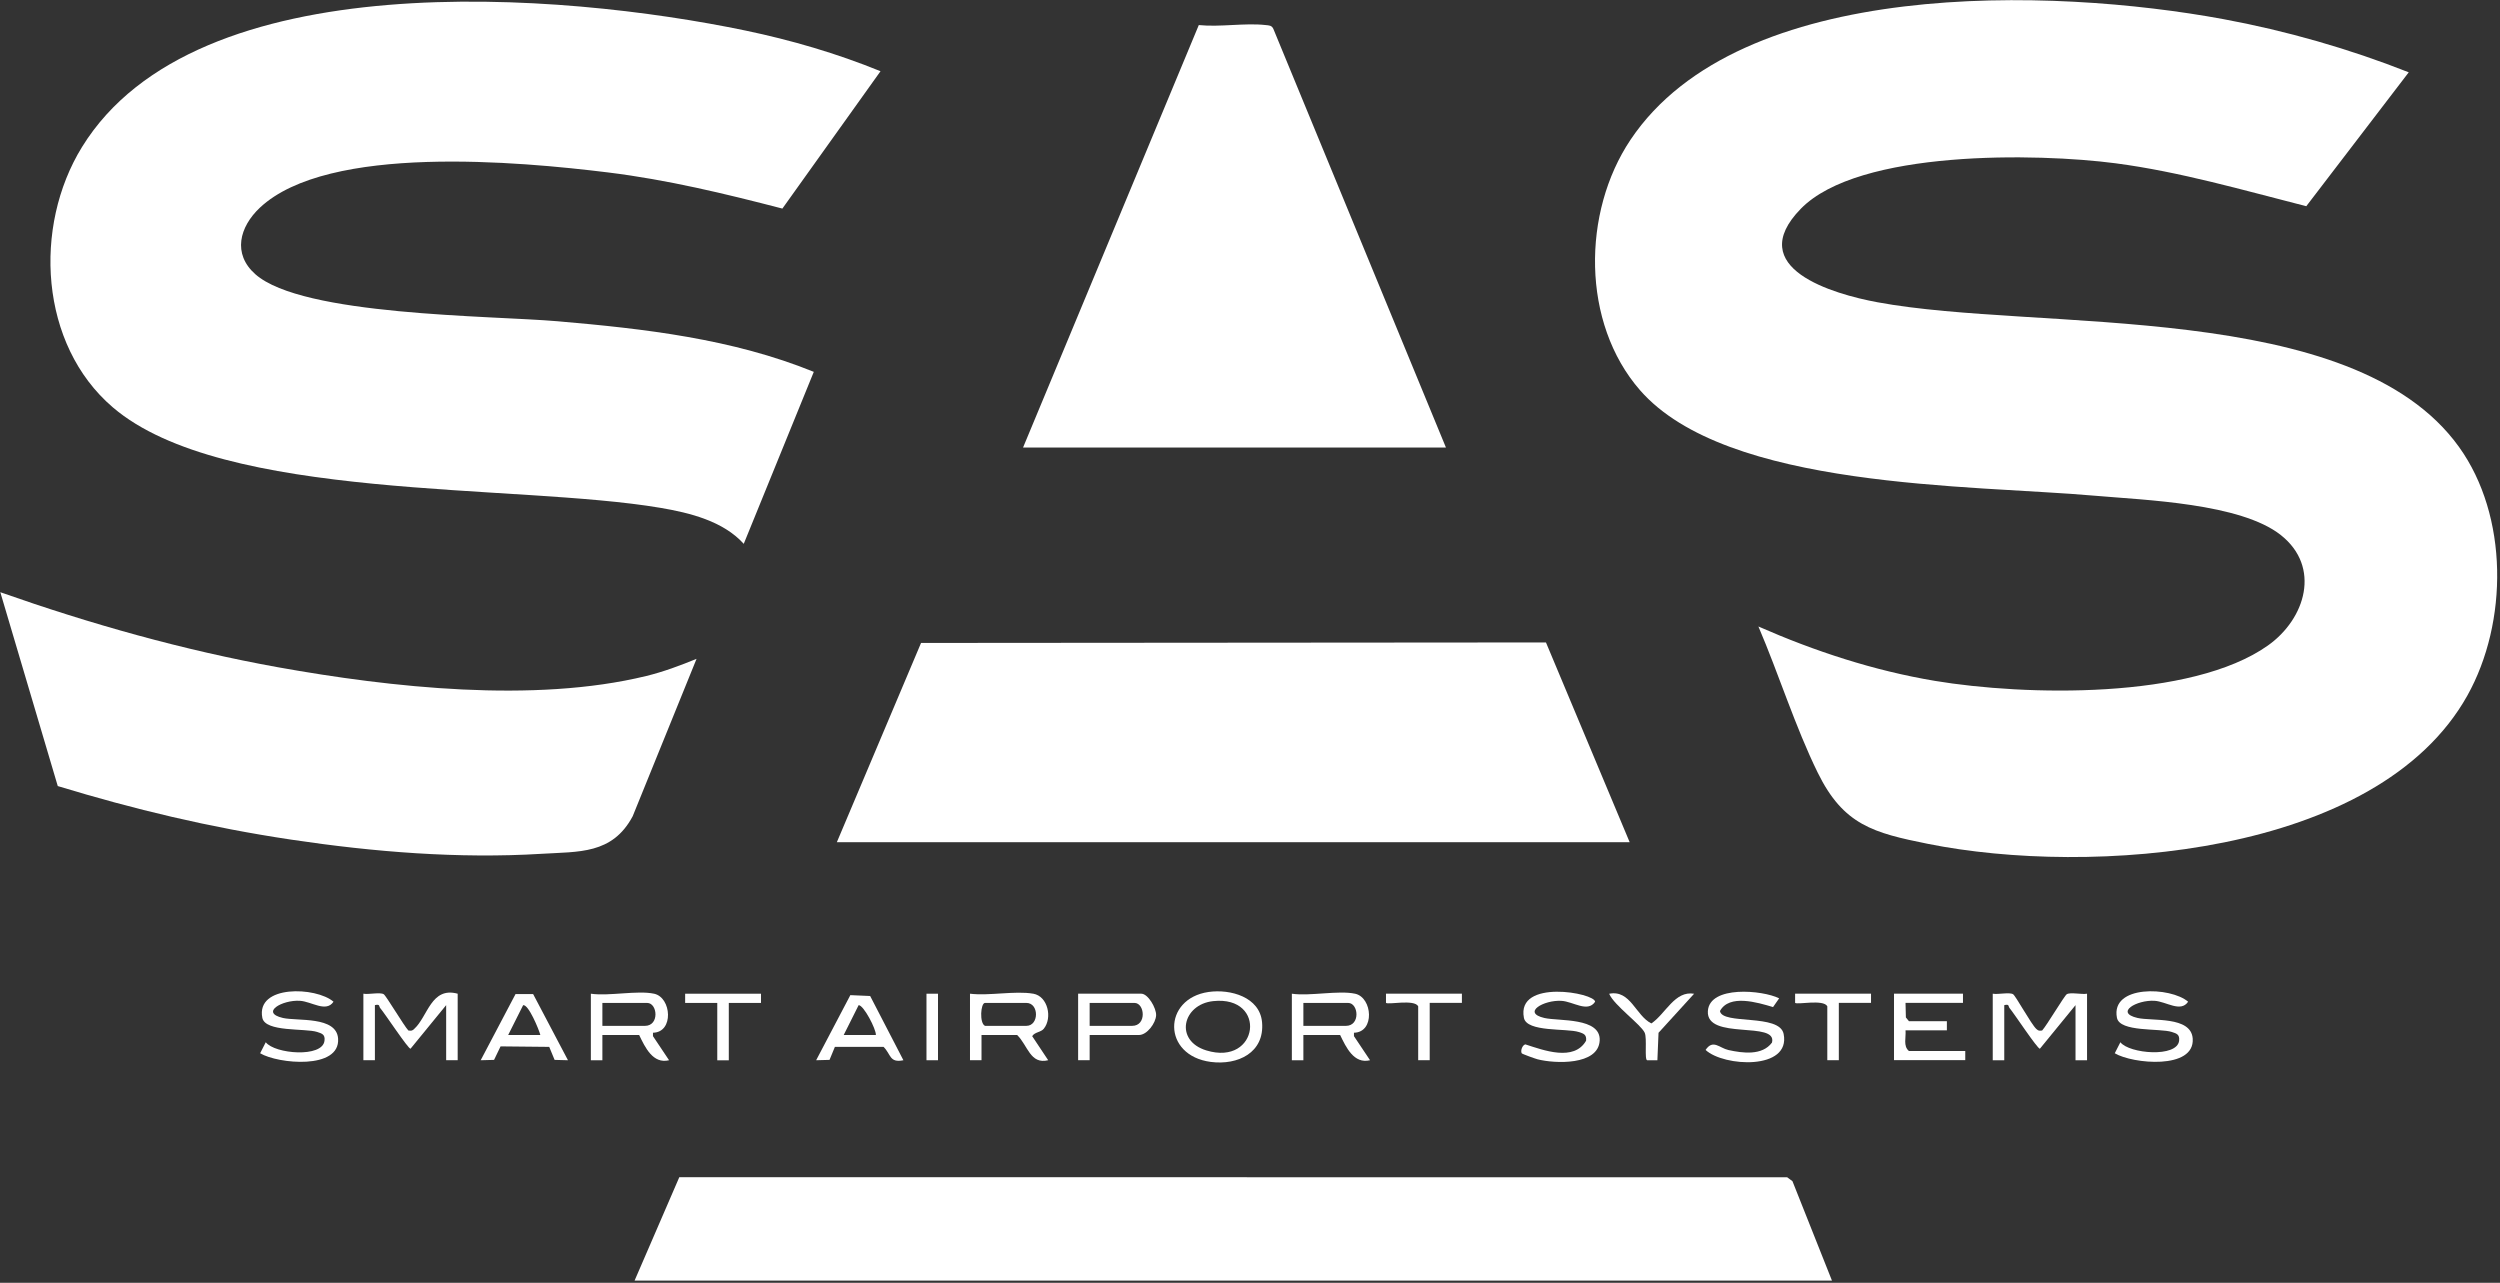<svg width="801" height="411" viewBox="0 0 801 411" fill="none" xmlns="http://www.w3.org/2000/svg">
<rect x="0" y="0" width="801" height="411" fill="#333333" stroke="none"/>
<path d="M563.402 200.732C581.466 208.676 600.402 214.88 619.956 218.154C648.703 222.939 702.094 224.221 726.669 206.798C738.704 198.259 743.702 181.684 730.795 171.45C717.889 161.217 687.147 160.232 671.261 158.836C631.418 155.31 553.201 156.798 525.462 125.022C506.664 103.479 506.87 67.971 522.436 44.756C557.464 -7.487 657.781 -3.939 712.272 6.112C732.492 9.843 752.78 15.658 771.761 23.168L738.933 66.07C718.737 60.942 698.518 55.036 677.771 52.311C652.967 49.06 595.519 47.87 576.973 66.895C558.427 85.919 587.427 94.23 601.525 96.84C653.357 106.455 753.628 95.649 787.831 143.154C803.786 165.315 803.626 199.404 790.559 222.824C761.674 274.587 669.312 280.745 617.733 270.374C600.31 266.872 590.636 264.353 582.406 247.572C575.185 232.874 569.889 215.887 563.402 200.754V200.732Z" fill="white"/>
<path d="M282.129 22.803L250.677 66.828C232.245 62.043 213.746 57.579 194.764 55.243C166.613 51.786 105.176 46.017 83.283 66.53C76.727 72.689 74.434 81.342 81.816 87.867C96.923 101.214 157.031 101.077 178.648 102.931C206.547 105.335 234.63 108.54 260.74 119.14L238.298 174.245C231.695 166.942 221.013 164.309 211.568 162.707C164.871 154.808 71.546 160.784 36.151 130.518C12.63 110.395 10.567 72.597 26.27 47.116C62.881 -12.316 180.207 -2.426 238.779 9.776C253.611 12.867 268.076 17.102 282.083 22.803H282.129Z" fill="white"/>
<path d="M268.123 269.85L295.105 206L495.326 205.839L522.148 269.85H268.123Z" fill="white"/>
<path d="M586.959 410.302H203.32L217.648 377.174L572.608 377.197L574.305 378.456L586.959 410.302Z" fill="white"/>
<path d="M223.199 211.037L202.705 261.541C196.171 273.789 185.374 272.827 173.499 273.56C146.93 275.185 119.696 272.965 93.356 269.027C67.016 265.089 42.945 259.297 18.508 251.857L0.1 189.746C29.03 199.934 58.786 208.336 89.046 213.784C125.244 220.286 171.092 225.346 207.015 216.6C212.562 215.249 217.927 213.235 223.199 211.083V211.037Z" fill="white"/>
<path d="M463.274 143.379H327.791L384.093 8.031C390.879 8.741 398.902 7.276 405.527 8.031C406.582 8.146 407.453 8.1 407.98 9.245L463.274 143.379Z" fill="white"/>
<path d="M116.45 318.384C118.1 318.704 121.722 317.834 122.937 318.544C123.694 318.979 129.448 328.709 130.846 330.174C131.855 330.289 132.015 330.289 132.703 329.67C137.059 325.756 138.113 316.049 146.641 318.384V339.698H142.95V322.047L131.534 336.012C130.732 336.012 123.327 324.748 121.814 322.985C121.355 322.459 121.86 321.612 120.118 322.047V339.698H116.427V318.384H116.45Z" fill="white"/>
<path d="M638.498 318.384C640.148 318.705 643.77 317.835 644.985 318.545C645.81 319.025 650.831 328.229 652.436 329.671C653.123 330.289 653.307 330.289 654.292 330.175C655.691 328.71 661.445 318.98 662.201 318.545C663.393 317.835 667.038 318.705 668.689 318.384V339.699H664.998V322.047L653.582 336.013C652.756 336.013 645.306 324.68 643.862 322.986C643.403 322.46 643.908 321.612 642.165 322.047V339.699H638.475V318.384H638.498Z" fill="white"/>
<path d="M331.073 318.381C335.727 319.205 337.263 326.119 334.42 329.622C333.48 330.767 331.578 330.629 330.706 331.98L335.841 339.695C330.065 341.138 329.285 334.888 325.892 331.614H314.476V339.695H310.785V318.381C316.86 319.137 325.273 317.374 331.027 318.381H331.073ZM315.599 321.334C314.178 321.334 313.765 327.882 315.599 328.683H328.85C332.953 328.683 332.953 321.334 328.85 321.334H315.599Z" fill="white"/>
<path d="M209.579 318.386C215.172 319.6 215.974 330.772 209.212 330.886V331.985L214.37 339.7C209.189 340.982 206.667 335.511 204.787 331.619H193.004V339.7H189.313V318.386C195.09 319.233 204.237 317.241 209.556 318.386H209.579ZM193.004 328.688H206.621C211.367 328.688 210.679 321.339 207.355 321.339H193.004V328.688Z" fill="white"/>
<path d="M434.175 318.386C439.769 319.6 440.571 330.772 433.808 330.886V331.985L438.966 339.7C433.786 340.982 431.264 335.511 429.384 331.619H417.601V339.7H413.91V318.386C419.687 319.233 428.834 317.241 434.152 318.386H434.175ZM417.601 328.688H431.218C435.963 328.688 435.276 321.339 431.952 321.339H417.601V328.688Z" fill="white"/>
<path d="M677.558 337.482L679.369 333.933C682.211 337.619 697.593 338.947 698.19 333.43C698.396 331.438 697.41 331.14 695.828 330.637C691.977 329.4 679.185 330.751 678.268 326.104C676.182 315.458 695.484 316.122 701.078 320.953C698.671 324.501 694.086 320.884 690.304 320.655C684.641 320.312 677.466 324.433 684.848 326.15C689.455 327.226 702.041 325.486 702.545 332.766C703.233 342.793 683.289 340.893 677.558 337.459V337.482Z" fill="white"/>
<path d="M83.339 337.482L85.15 333.933C88.015 337.688 103.375 338.993 103.971 333.43C104.223 331.461 103.168 331.14 101.61 330.637C97.758 329.4 84.966 330.751 84.049 326.104C81.963 315.458 101.266 316.122 106.859 320.953C104.452 324.501 99.867 320.884 96.085 320.655C90.422 320.312 83.247 324.433 90.629 326.15C95.237 327.226 107.822 325.486 108.326 332.766C109.014 342.793 89.07 340.893 83.339 337.459V337.482Z" fill="white"/>
<path d="M487.574 337.476C487.115 336.79 487.688 334.866 488.72 334.615C494.589 336.515 504.286 340.178 508.183 333.447C508.389 331.455 507.403 331.158 505.822 330.654C501.97 329.418 489.179 330.768 488.262 326.121C485.786 313.507 511.048 318.131 511.071 320.97C508.664 324.518 504.079 320.901 500.297 320.672C494.612 320.329 487.482 324.473 494.841 326.167C499.403 327.22 512.974 325.915 512.538 333.424C512.08 341.414 498.142 340.819 492.64 339.399C491.907 339.216 487.711 337.705 487.551 337.476H487.574Z" fill="white"/>
<path d="M387.217 317.828C394.232 316.821 403.654 319.453 404.365 327.535C405.213 337.265 396.616 341.363 387.951 340.241C372.316 338.204 372.5 319.957 387.217 317.828ZM388.707 320.758C378.873 321.812 376.191 333.396 386.507 336.555C403.402 341.729 406.107 318.904 388.707 320.758Z" fill="white"/>
<path d="M570.035 319.875L568.086 322.668C563.02 321.157 554.08 318.456 551.076 323.927C551.741 328.46 570.172 324.66 571.479 331.276C573.817 342.975 552.269 341.807 546.469 336.404C548.853 332.856 550.893 335.786 553.782 336.427C558.343 337.435 564.602 338.282 567.743 334.046C569.599 326.949 546.606 333.428 547.202 323.95C547.73 315.663 564.739 317.219 570.012 319.852L570.035 319.875Z" fill="white"/>
<path d="M628.938 318.385V321.315H610.53L610.644 325.985L611.63 327.199H623.78V330.129H610.53C610.736 332.35 609.704 335.189 611.63 336.746H629.671V339.676H606.839V318.362H628.938V318.385Z" fill="white"/>
<path d="M349.123 331.614V339.695H345.433V318.381H365.675C367.83 318.381 370.512 323.006 370.42 325.295C370.306 327.836 367.486 331.614 364.941 331.614H349.101H349.123ZM349.123 328.683H362.74C367.486 328.683 366.798 321.334 363.474 321.334H349.123V328.683Z" fill="white"/>
<path d="M289.461 339.699C284.922 340.637 285.518 337.798 283.088 335.417H267.499L265.78 339.584L261.493 339.699L272.451 318.842L278.801 319.117L289.461 339.721V339.699ZM280.635 331.617C280.727 329.74 276.715 322.047 275.11 322.047L270.319 331.617H280.635Z" fill="white"/>
<path d="M170.814 318.502L181.978 339.701L177.692 339.587L175.972 335.42L160.384 335.26L158.298 339.587L154.011 339.701L165.175 318.502H170.837H170.814ZM173.13 331.62C172.694 329.903 169.301 321.661 167.605 322.073L162.814 331.62H173.13Z" fill="white"/>
<path d="M542.787 318.404L531.394 330.904L531.027 339.718H527.772C526.809 339.581 527.772 332.736 526.97 330.904C525.755 328.226 517.135 322.113 515.576 318.404C522.408 317.008 524.081 325.433 529.102 327.905C533.686 324.814 536.598 317.305 542.833 318.404H542.787Z" fill="white"/>
<path d="M468.393 318.381V321.312H458.077V339.695H454.386V322.41C453.125 320.075 444.735 321.998 444.07 321.312V318.381H468.37H468.393Z" fill="white"/>
<path d="M599.475 318.381V321.312H589.159V339.695H585.468V322.41C584.207 320.075 575.817 321.998 575.152 321.312V318.381H599.452H599.475Z" fill="white"/>
<path d="M243.822 318.385V321.339H233.506V339.723H229.815V321.339H219.522V318.385H243.822Z" fill="white"/>
<path d="M300.535 318.385H296.844V339.7H300.535V318.385Z" fill="white"/>
</svg>
